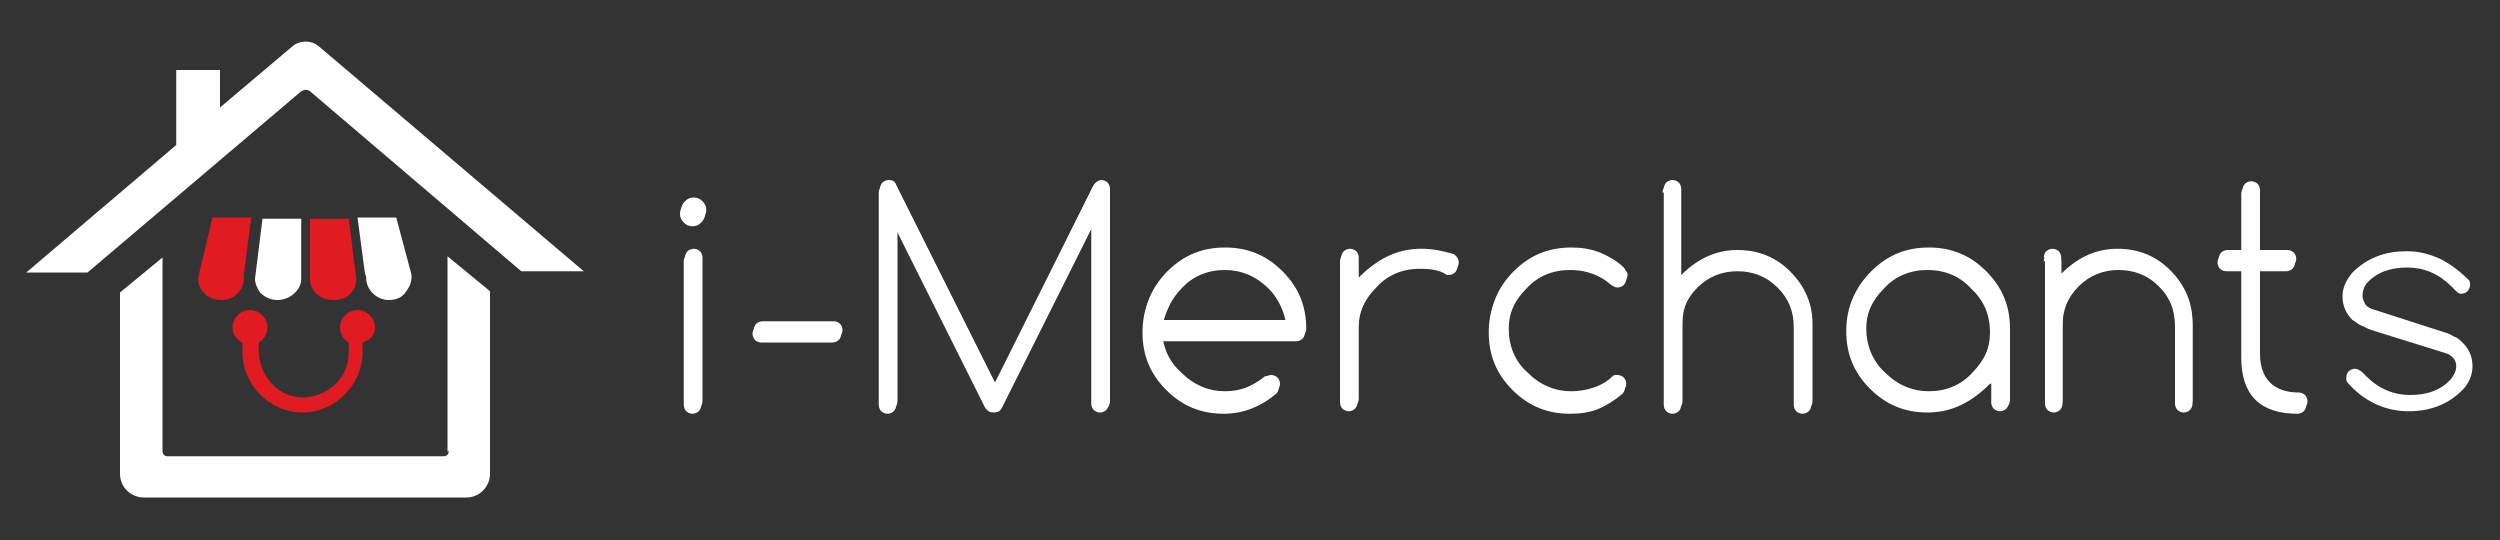 <?xml version="1.0" encoding="utf-8"?>
<!-- Generator: Adobe Illustrator 26.5.3, SVG Export Plug-In . SVG Version: 6.00 Build 0)  -->
<svg version="1.1" xmlns="http://www.w3.org/2000/svg" xmlns:xlink="http://www.w3.org/1999/xlink" x="0px" y="0px"
	 viewBox="0 0 200 43.2" style="enable-background:new 0 0 200 43.2;" xml:space="preserve">
<rect x="0" y="0" width="200" height="43.2" fill="#333333" stroke="none"/>
<style type="text/css">
	.st0{fill:#FFFFFF;}
	.st1{fill:#E11B22;}
</style>
<g id="Layer_2">
</g>
<g id="Layer_1">
	<g>
		<g>
			<g>
				<path class="st0" d="M56.5,16.8c0,0.3-0.1,0.5-0.3,0.7s-0.4,0.3-0.7,0.3s-0.5-0.1-0.7-0.3c-0.2-0.2-0.3-0.4-0.3-0.7
					c0-0.3,0.1-0.5,0.3-0.7c0.2-0.2,0.4-0.3,0.7-0.3s0.5,0.1,0.7,0.3C56.4,16.3,56.5,16.5,56.5,16.8z M54.8,20.6
					c0-0.2,0.1-0.4,0.2-0.5c0.1-0.1,0.3-0.2,0.5-0.2s0.4,0.1,0.5,0.2s0.2,0.3,0.2,0.5v11.5c0,0.2-0.1,0.4-0.2,0.5
					c-0.1,0.1-0.3,0.2-0.5,0.2s-0.4-0.1-0.5-0.2c-0.1-0.1-0.2-0.3-0.2-0.5V20.6z"/>
				<path class="st0" d="M61,27.1c-0.2,0-0.4-0.1-0.5-0.2s-0.2-0.3-0.2-0.5s0.1-0.4,0.2-0.5c0.1-0.1,0.3-0.2,0.5-0.2h5.7
					c0.2,0,0.4,0.1,0.5,0.2s0.2,0.3,0.2,0.5s-0.1,0.4-0.2,0.5s-0.3,0.2-0.5,0.2H61z"/>
				<path class="st0" d="M71.8,18.1v14c0,0.2-0.1,0.4-0.2,0.5s-0.3,0.2-0.5,0.2s-0.4-0.1-0.5-0.2c-0.1-0.1-0.2-0.3-0.2-0.5v-17
					c0-0.2,0.1-0.4,0.2-0.5s0.3-0.2,0.5-0.2c0.3,0,0.5,0.1,0.6,0.4l7.9,15.8l7.9-15.8c0.1-0.2,0.4-0.4,0.6-0.4s0.4,0.1,0.5,0.2
					c0.1,0.1,0.2,0.3,0.2,0.5v17c0,0.2-0.1,0.4-0.2,0.5s-0.3,0.2-0.5,0.2s-0.4-0.1-0.5-0.2c-0.1-0.1-0.2-0.3-0.2-0.5v-14l-7.2,14.4
					c-0.1,0.2-0.3,0.3-0.6,0.3c-0.3,0-0.5-0.1-0.7-0.4L71.8,18.1z"/>
				<path class="st0" d="M101.7,30c0.2,0,0.4,0.1,0.5,0.2s0.2,0.3,0.2,0.5s-0.1,0.4-0.2,0.5c-1.2,1-2.6,1.6-4.2,1.6
					c-1.8,0-3.3-0.6-4.6-1.9c-1.3-1.3-1.9-2.8-1.9-4.6c0-1.8,0.6-3.3,1.9-4.6c1.3-1.3,2.8-1.9,4.6-1.9c1.8,0,3.3,0.6,4.6,1.9
					c1.3,1.3,1.9,2.8,1.9,4.6c0,0.2-0.1,0.4-0.2,0.5S104,27,103.8,27H93c0.2,1.2,0.7,2.1,1.5,2.8c1,1,2.2,1.5,3.5,1.5
					c0.6,0,1.2-0.1,1.7-0.3c0.5-0.2,1-0.5,1.5-0.9C101.4,30.1,101.5,30,101.7,30z M103,25.6c-0.2-1.1-0.7-2.1-1.4-2.8
					c-1-1-2.2-1.5-3.5-1.5c-1.4,0-2.6,0.5-3.5,1.5c-0.7,0.7-1.2,1.7-1.5,2.8H103z"/>
				<path class="st0" d="M107.3,20.6c0-0.2,0.1-0.4,0.2-0.5s0.3-0.2,0.5-0.2s0.4,0.1,0.5,0.2s0.2,0.3,0.2,0.5v1.6
					c1.6-1.6,3.2-2.3,5-2.3c1,0,1.8,0.2,2.5,0.4c0.1,0,0.2,0.1,0.3,0.2c0.1,0.1,0.2,0.3,0.2,0.5s-0.1,0.4-0.2,0.5s-0.3,0.2-0.5,0.2
					c-0.1,0-0.2,0-0.3-0.1c-0.5-0.3-1.2-0.4-2-0.4c-1.4,0-2.6,0.5-3.5,1.5c-1,1-1.5,2.2-1.5,3.5v5.7c0,0.2-0.1,0.4-0.2,0.5
					s-0.3,0.2-0.5,0.2s-0.4-0.1-0.5-0.2c-0.1-0.1-0.2-0.3-0.2-0.5V20.6z"/>
				<path class="st0" d="M129.4,30c0.2,0,0.4,0.1,0.5,0.2s0.2,0.3,0.2,0.5s-0.1,0.4-0.2,0.5c-0.6,0.5-1.2,0.9-1.9,1.2
					c-0.7,0.3-1.5,0.4-2.3,0.4c-1.8,0-3.3-0.6-4.6-1.9c-1.3-1.3-1.9-2.8-1.9-4.6c0-1.8,0.6-3.3,1.9-4.6c1.3-1.3,2.8-1.9,4.6-1.9
					c0.8,0,1.5,0.1,2.3,0.4c0.7,0.3,1.4,0.7,1.9,1.2c0.1,0.1,0.1,0.2,0.2,0.3c0.1,0.1,0.1,0.2,0.1,0.3c0,0.2-0.1,0.4-0.2,0.5
					c-0.1,0.1-0.3,0.2-0.5,0.2s-0.3-0.1-0.5-0.2c-0.9-0.8-2-1.2-3.3-1.2c-1.4,0-2.6,0.5-3.5,1.5c-1,1-1.5,2.2-1.5,3.5
					c0,1.4,0.5,2.6,1.5,3.5c1,1,2.2,1.5,3.5,1.5c0.6,0,1.2-0.1,1.8-0.3c0.6-0.2,1.1-0.5,1.5-0.9C129.1,30,129.2,30,129.4,30z"/>
				<path class="st0" d="M133.1,15.1c0-0.2,0.1-0.4,0.2-0.5c0.1-0.1,0.3-0.2,0.5-0.2s0.4,0.1,0.5,0.2c0.1,0.1,0.2,0.3,0.2,0.5V22
					c1.4-1.4,2.9-2,4.5-2c1.7,0,3.1,0.6,4.2,1.7c1.2,1.2,1.8,2.6,1.8,4.2v6.2c0,0.2-0.1,0.4-0.2,0.5c-0.1,0.1-0.3,0.2-0.5,0.2
					s-0.4-0.1-0.5-0.2c-0.1-0.1-0.2-0.3-0.2-0.5v-6.2c0-1.3-0.4-2.3-1.3-3.2c-0.9-0.9-2-1.3-3.2-1.3s-2.3,0.4-3.2,1.3
					s-1.3,1.9-1.3,3.2v6.2c0,0.2-0.1,0.4-0.2,0.5c-0.1,0.1-0.3,0.2-0.5,0.2s-0.4-0.1-0.5-0.2c-0.1-0.1-0.2-0.3-0.2-0.5v-17H133.1z"
					/>
				<path class="st0" d="M159.3,30.5c-1.5,1.6-3.2,2.3-5,2.3s-3.3-0.6-4.6-1.9c-1.3-1.3-1.9-2.8-1.9-4.6c0-1.8,0.6-3.3,1.9-4.6
					c1.3-1.3,2.8-1.9,4.6-1.9s3.3,0.6,4.6,1.9s1.9,2.8,1.9,4.6V32c0,0.2-0.1,0.4-0.2,0.5c-0.1,0.1-0.3,0.2-0.5,0.2s-0.4-0.1-0.5-0.2
					c-0.1-0.1-0.2-0.3-0.2-0.5v-1.5H159.3z M154.3,21.3c-1.4,0-2.6,0.5-3.5,1.5c-1,1-1.5,2.2-1.5,3.5s0.5,2.6,1.5,3.5
					c1,1,2.2,1.5,3.5,1.5c1.4,0,2.6-0.5,3.5-1.5c1-1,1.5-2.2,1.5-3.5c0-1.4-0.5-2.6-1.5-3.5C156.9,21.8,155.7,21.3,154.3,21.3z"/>
				<path class="st0" d="M163.5,20.6c0-0.2,0.1-0.4,0.2-0.5c0.1-0.1,0.3-0.2,0.5-0.2s0.4,0.1,0.5,0.2s0.2,0.3,0.2,0.5v1.3
					c1.4-1.4,2.9-2,4.5-2c1.7,0,3.1,0.6,4.2,1.7c1.2,1.2,1.8,2.6,1.8,4.2V32c0,0.2-0.1,0.4-0.2,0.5c-0.1,0.1-0.3,0.2-0.5,0.2
					s-0.4-0.1-0.5-0.2c-0.1-0.1-0.2-0.3-0.2-0.5v-6.2c0-1.3-0.4-2.3-1.3-3.2c-0.9-0.9-2-1.3-3.2-1.3s-2.3,0.4-3.2,1.3
					s-1.3,1.9-1.3,3.2V32c0,0.2-0.1,0.4-0.2,0.5c-0.1,0.1-0.3,0.2-0.5,0.2s-0.4-0.1-0.5-0.2c-0.1-0.1-0.2-0.3-0.2-0.5V20.6H163.5z"
					/>
				<path class="st0" d="M183.9,31.4c0.2,0,0.4,0.1,0.5,0.2s0.2,0.3,0.2,0.5c0,0.2-0.1,0.4-0.2,0.5c-0.1,0.1-0.3,0.2-0.5,0.2
					c-3,0-4.5-1.5-4.5-4.5v-6.9h-1.2c-0.2,0-0.4-0.1-0.5-0.2s-0.2-0.3-0.2-0.5s0.1-0.4,0.2-0.5c0.1-0.1,0.3-0.2,0.5-0.2h1.2v-4.8
					c0-0.2,0.1-0.4,0.2-0.5c0.1-0.1,0.3-0.2,0.5-0.2s0.4,0.1,0.5,0.2c0.1,0.1,0.2,0.3,0.2,0.5V20h2.2c0.2,0,0.4,0.1,0.5,0.2
					s0.2,0.3,0.2,0.5s-0.1,0.4-0.2,0.5c-0.1,0.1-0.3,0.2-0.5,0.2h-2.2v6.9C180.8,30.3,181.9,31.4,183.9,31.4z"/>
			</g>
		</g>
		<g>
			<g>
				<path class="st0" d="M35.9,36.1c0,0,0,0.4-0.4,0.4h-9.2h-3.7h-9.2c-0.4,0-0.4-0.4-0.4-0.4V20.6l-3.4,2.8v14.5
					c0,1.1,0.9,1.9,1.9,1.9h11h3.8h11c1.1,0,1.9-0.9,1.9-1.9V23.3l-3.4-2.8v15.6H35.9z"/>
				<path class="st0" d="M25.5,3.7c-0.6-0.5-1.5-0.5-2.1,0l-5.8,4.9v-3h-3.5v6l-12,10.2H7L24.1,7.3c0.2-0.1,0.4-0.2,0.7,0l16.9,14.4
					h5L25.5,3.7z"/>
			</g>
			<path class="st1" d="M30,26.2c0-0.7-0.6-1.4-1.4-1.4c-0.7,0-1.4,0.6-1.4,1.4c0,0.5,0.3,1,0.7,1.2v0.8c0,2-1.6,3.5-3.6,3.6
				c-2,0-3.5-1.6-3.6-3.6v-0.8c0.4-0.2,0.7-0.7,0.7-1.2c0-0.7-0.6-1.4-1.4-1.4c-0.7,0-1.4,0.6-1.4,1.4c0,0.5,0.3,1,0.8,1.2v0.8
				c0,2.6,2.2,4.8,4.8,4.8s4.8-2.2,4.8-4.8v-0.8C29.7,27.2,30,26.7,30,26.2z"/>
			<g>
				<path class="st1" d="M17.7,24c1,0,1.7-0.7,1.8-1.6v-0.2c0-0.1,0-0.1,0-0.2l0.6-4.6H17L15.9,22c-0.1,0.5,0,1,0.4,1.4
					C16.6,23.8,17.2,24,17.7,24z"/>
				<path class="st1" d="M26.7,24L26.7,24c0.6,0,1.1-0.2,1.4-0.6c0.3-0.3,0.4-0.7,0.4-1.1l-0.6-4.8h-3.1v4.8
					C24.8,23.3,25.6,24,26.7,24z"/>
				<path class="st0" d="M22.2,24L22.2,24c1,0,1.9-0.8,1.9-1.7v-4.8H21l-0.6,4.8c0,0.4,0.2,0.8,0.4,1.1C21.2,23.8,21.7,24,22.2,24z"
					/>
				<path class="st0" d="M29.3,22.2v0.2c0.1,0.9,0.9,1.6,1.8,1.6c0.6,0,1.1-0.2,1.4-0.7c0.3-0.4,0.5-0.9,0.4-1.4l-1.2-4.5h-3.1
					l0.6,4.5C29.3,22.1,29.3,22.2,29.3,22.2z"/>
			</g>
		</g>
		<g>
			<g>
				<path class="st0" d="M56.4,17.1c0,0.3-0.1,0.5-0.3,0.7s-0.4,0.3-0.7,0.3s-0.5-0.1-0.7-0.3c-0.2-0.2-0.3-0.4-0.3-0.7
					c0-0.3,0.1-0.5,0.3-0.7s0.4-0.3,0.7-0.3s0.5,0.1,0.7,0.3C56.3,16.6,56.4,16.8,56.4,17.1z M54.7,20.9c0-0.2,0.1-0.4,0.2-0.5
					c0.1-0.1,0.3-0.2,0.5-0.2s0.4,0.1,0.5,0.2s0.2,0.3,0.2,0.5v11.5c0,0.2-0.1,0.4-0.2,0.5c-0.1,0.1-0.3,0.2-0.5,0.2
					S55,33,54.9,32.9c-0.1-0.1-0.2-0.3-0.2-0.5V20.9z"/>
				<path class="st0" d="M60.9,27.4c-0.2,0-0.4-0.1-0.5-0.2s-0.2-0.3-0.2-0.5s0.1-0.4,0.2-0.5c0.1-0.1,0.3-0.2,0.5-0.2h5.7
					c0.2,0,0.4,0.1,0.5,0.2s0.2,0.3,0.2,0.5s-0.1,0.4-0.2,0.5s-0.3,0.2-0.5,0.2H60.9z"/>
				<path class="st0" d="M71.7,18.4v14c0,0.2-0.1,0.4-0.2,0.5s-0.3,0.2-0.5,0.2s-0.4-0.1-0.5-0.2c-0.1-0.1-0.2-0.3-0.2-0.5v-17
					c0-0.2,0.1-0.4,0.2-0.5s0.3-0.2,0.5-0.2c0.3,0,0.5,0.1,0.6,0.4l7.9,15.8L87.4,15c0.1-0.2,0.3-0.4,0.6-0.4c0.2,0,0.4,0.1,0.5,0.2
					c0.1,0.1,0.2,0.3,0.2,0.5v17c0,0.2-0.1,0.4-0.2,0.5S88.2,33,88,33s-0.4-0.1-0.5-0.2c-0.1-0.1-0.2-0.3-0.2-0.5v-14l-7.2,14.4
					C80,32.9,79.8,33,79.5,33c-0.3,0-0.5-0.1-0.7-0.4L71.7,18.4z"/>
				<path class="st0" d="M101.6,30.3c0.2,0,0.4,0.1,0.5,0.2s0.2,0.3,0.2,0.5s-0.1,0.4-0.2,0.5c-1.2,1-2.6,1.6-4.2,1.6
					c-1.8,0-3.3-0.6-4.6-1.9c-1.3-1.3-1.9-2.8-1.9-4.6c0-1.8,0.6-3.3,1.9-4.6c1.3-1.3,2.8-1.9,4.6-1.9c1.8,0,3.3,0.6,4.6,1.9
					c1.3,1.3,1.9,2.8,1.9,4.6c0,0.2-0.1,0.4-0.2,0.5s-0.3,0.2-0.5,0.2H93c0.2,1.2,0.7,2.1,1.5,2.8c1,1,2.2,1.5,3.5,1.5
					c0.6,0,1.2-0.1,1.7-0.3c0.5-0.2,1-0.5,1.5-0.9C101.3,30.4,101.5,30.3,101.6,30.3z M102.9,25.9c-0.2-1.1-0.7-2.1-1.4-2.8
					c-1-1-2.2-1.5-3.5-1.5c-1.4,0-2.6,0.5-3.5,1.5c-0.7,0.7-1.2,1.7-1.5,2.8H102.9z"/>
				<path class="st0" d="M107.2,20.9c0-0.2,0.1-0.4,0.2-0.5s0.3-0.2,0.5-0.2s0.4,0.1,0.5,0.2s0.2,0.3,0.2,0.5v1.6
					c1.6-1.6,3.2-2.3,5-2.3c1,0,1.8,0.2,2.5,0.4c0.1,0,0.2,0.1,0.3,0.2c0.1,0.1,0.2,0.3,0.2,0.5s-0.1,0.4-0.2,0.5s-0.3,0.2-0.5,0.2
					c-0.1,0-0.2,0-0.3-0.1c-0.5-0.3-1.2-0.4-2-0.4c-1.4,0-2.6,0.5-3.5,1.5c-1,1-1.5,2.2-1.5,3.5v5.7c0,0.2-0.1,0.4-0.2,0.5
					s-0.3,0.2-0.5,0.2s-0.4-0.1-0.5-0.2c-0.1-0.1-0.2-0.3-0.2-0.5V20.9z"/>
				<path class="st0" d="M129.3,30.3c0.2,0,0.4,0.1,0.5,0.2s0.2,0.3,0.2,0.5s-0.1,0.4-0.2,0.5c-0.6,0.5-1.2,0.9-1.9,1.2
					c-0.7,0.3-1.5,0.4-2.3,0.4c-1.8,0-3.3-0.6-4.6-1.9c-1.3-1.3-1.9-2.8-1.9-4.6c0-1.8,0.6-3.3,1.9-4.6c1.3-1.3,2.8-1.9,4.6-1.9
					c0.8,0,1.5,0.1,2.3,0.4c0.7,0.3,1.4,0.7,1.9,1.2c0.1,0.1,0.1,0.2,0.2,0.3c0,0.1,0.1,0.2,0.1,0.3c0,0.2-0.1,0.4-0.2,0.5
					c-0.1,0.1-0.3,0.2-0.5,0.2s-0.3-0.1-0.5-0.2c-0.9-0.8-2-1.2-3.3-1.2c-1.4,0-2.6,0.5-3.5,1.5c-1,1-1.5,2.2-1.5,3.5
					c0,1.4,0.5,2.6,1.5,3.5c1,1,2.2,1.5,3.5,1.5c0.6,0,1.2-0.1,1.8-0.3c0.6-0.2,1.1-0.5,1.5-0.9C129,30.3,129.2,30.3,129.3,30.3z"/>
				<path class="st0" d="M133,15.4c0-0.2,0.1-0.4,0.2-0.5c0.1-0.1,0.3-0.2,0.5-0.2s0.4,0.1,0.5,0.2c0.1,0.1,0.2,0.3,0.2,0.5v6.9
					c1.4-1.4,2.9-2,4.5-2c1.7,0,3.1,0.6,4.2,1.7c1.2,1.2,1.8,2.6,1.8,4.2v6.2c0,0.2-0.1,0.4-0.2,0.5c-0.1,0.1-0.3,0.2-0.5,0.2
					s-0.4-0.1-0.5-0.2c-0.1-0.1-0.2-0.3-0.2-0.5v-6.2c0-1.3-0.4-2.3-1.3-3.2c-0.9-0.9-2-1.3-3.2-1.3s-2.3,0.4-3.2,1.3
					s-1.3,1.9-1.3,3.2v6.2c0,0.2-0.1,0.4-0.2,0.5c-0.1,0.1-0.3,0.2-0.5,0.2s-0.4-0.1-0.5-0.2c-0.1-0.1-0.2-0.3-0.2-0.5v-17H133z"/>
				<path class="st0" d="M159.2,30.7c-1.6,1.6-3.2,2.3-5,2.3s-3.3-0.6-4.6-1.9c-1.3-1.3-1.9-2.8-1.9-4.6c0-1.8,0.6-3.3,1.9-4.6
					c1.3-1.3,2.8-1.9,4.6-1.9s3.3,0.6,4.6,1.9s1.9,2.8,1.9,4.6v5.7c0,0.2-0.1,0.4-0.2,0.5c-0.1,0.1-0.3,0.2-0.5,0.2
					s-0.4-0.1-0.5-0.2c-0.1-0.1-0.2-0.3-0.2-0.5v-1.5H159.2z M154.2,21.6c-1.4,0-2.6,0.5-3.5,1.5c-1,1-1.5,2.2-1.5,3.5
					c0,1.4,0.5,2.6,1.5,3.5c1,1,2.2,1.5,3.5,1.5c1.4,0,2.6-0.5,3.5-1.5c1-1,1.5-2.2,1.5-3.5c0-1.4-0.5-2.6-1.5-3.5
					C156.8,22.1,155.6,21.6,154.2,21.6z"/>
				<path class="st0" d="M163.5,20.9c0-0.2,0.1-0.4,0.2-0.5c0.1-0.1,0.3-0.2,0.5-0.2s0.4,0.1,0.5,0.2s0.2,0.3,0.2,0.5v1.3
					c1.4-1.4,2.9-2,4.5-2c1.7,0,3.1,0.6,4.2,1.7c1.2,1.2,1.8,2.6,1.8,4.2v6.2c0,0.2-0.1,0.4-0.2,0.5c-0.1,0.1-0.3,0.2-0.5,0.2
					s-0.4-0.1-0.5-0.2c-0.1-0.1-0.2-0.3-0.2-0.5v-6.2c0-1.3-0.4-2.3-1.3-3.2c-0.9-0.9-2-1.3-3.2-1.3s-2.3,0.4-3.2,1.3
					s-1.3,1.9-1.3,3.2v6.2c0,0.2-0.1,0.4-0.2,0.5c-0.1,0.1-0.3,0.2-0.5,0.2s-0.4-0.1-0.5-0.2c-0.1-0.1-0.2-0.3-0.2-0.5V20.9H163.5z"
					/>
				<path class="st0" d="M183.8,31.7c0.2,0,0.4,0.1,0.5,0.2c0.1,0.1,0.2,0.3,0.2,0.5s-0.1,0.4-0.2,0.5c-0.1,0.1-0.3,0.2-0.5,0.2
					c-3,0-4.5-1.5-4.5-4.5v-6.9h-1.2c-0.2,0-0.4-0.1-0.5-0.2s-0.2-0.3-0.2-0.5s0.1-0.4,0.2-0.5c0.1-0.1,0.3-0.2,0.5-0.2h1.2v-4.8
					c0-0.2,0.1-0.4,0.2-0.5c0.1-0.1,0.3-0.2,0.5-0.2s0.4,0.1,0.5,0.2c0.1,0.1,0.2,0.3,0.2,0.5v4.8h2.2c0.2,0,0.4,0.1,0.5,0.2
					s0.2,0.3,0.2,0.5s-0.1,0.4-0.2,0.5c-0.1,0.1-0.3,0.2-0.5,0.2h-2.2v6.9C180.7,30.6,181.8,31.7,183.8,31.7z"/>
				<path class="st0" d="M189.7,26.4L189.7,26.4c-0.3-0.1-0.6-0.3-0.9-0.4c-0.2-0.1-0.4-0.3-0.6-0.4c-0.5-0.5-0.8-1.1-0.8-1.9
					c0-0.7,0.3-1.3,0.8-1.9c1.1-1.1,2.5-1.7,4.3-1.7c1,0,1.8,0.2,2.7,0.6c0.8,0.4,1.6,1,2.3,1.7c0.1,0.1,0.1,0.2,0.1,0.4
					c0,0.2-0.1,0.4-0.2,0.5c-0.1,0.1-0.3,0.2-0.5,0.2s-0.3-0.1-0.4-0.2l-0.4-0.4c-1-1-2.2-1.5-3.5-1.5c-1.4,0-2.5,0.4-3.3,1.3
					c-0.2,0.3-0.3,0.6-0.3,1c0,0.2,0.1,0.4,0.2,0.6c0.1,0.2,0.3,0.3,0.5,0.4l5.9,1.9l0,0c0.4,0.1,0.6,0.3,0.9,0.4
					c0.2,0.1,0.4,0.3,0.5,0.4c0.5,0.5,0.8,1.1,0.8,1.9c0,0.7-0.3,1.4-0.8,1.9c-1.1,1.1-2.5,1.7-4.3,1.7c-1.9,0-3.6-0.8-4.9-2.3
					c-0.1-0.1-0.1-0.3-0.1-0.4c0-0.2,0.1-0.4,0.2-0.5c0.1-0.1,0.3-0.2,0.5-0.2s0.3,0.1,0.5,0.2l0.4,0.4c1,1,2.2,1.5,3.5,1.5
					c1.4,0,2.5-0.4,3.3-1.3c0.2-0.3,0.4-0.6,0.4-1c0-0.5-0.3-0.8-0.7-1L189.7,26.4z"/>
			</g>
		</g>
	</g>
</g>
</svg>
